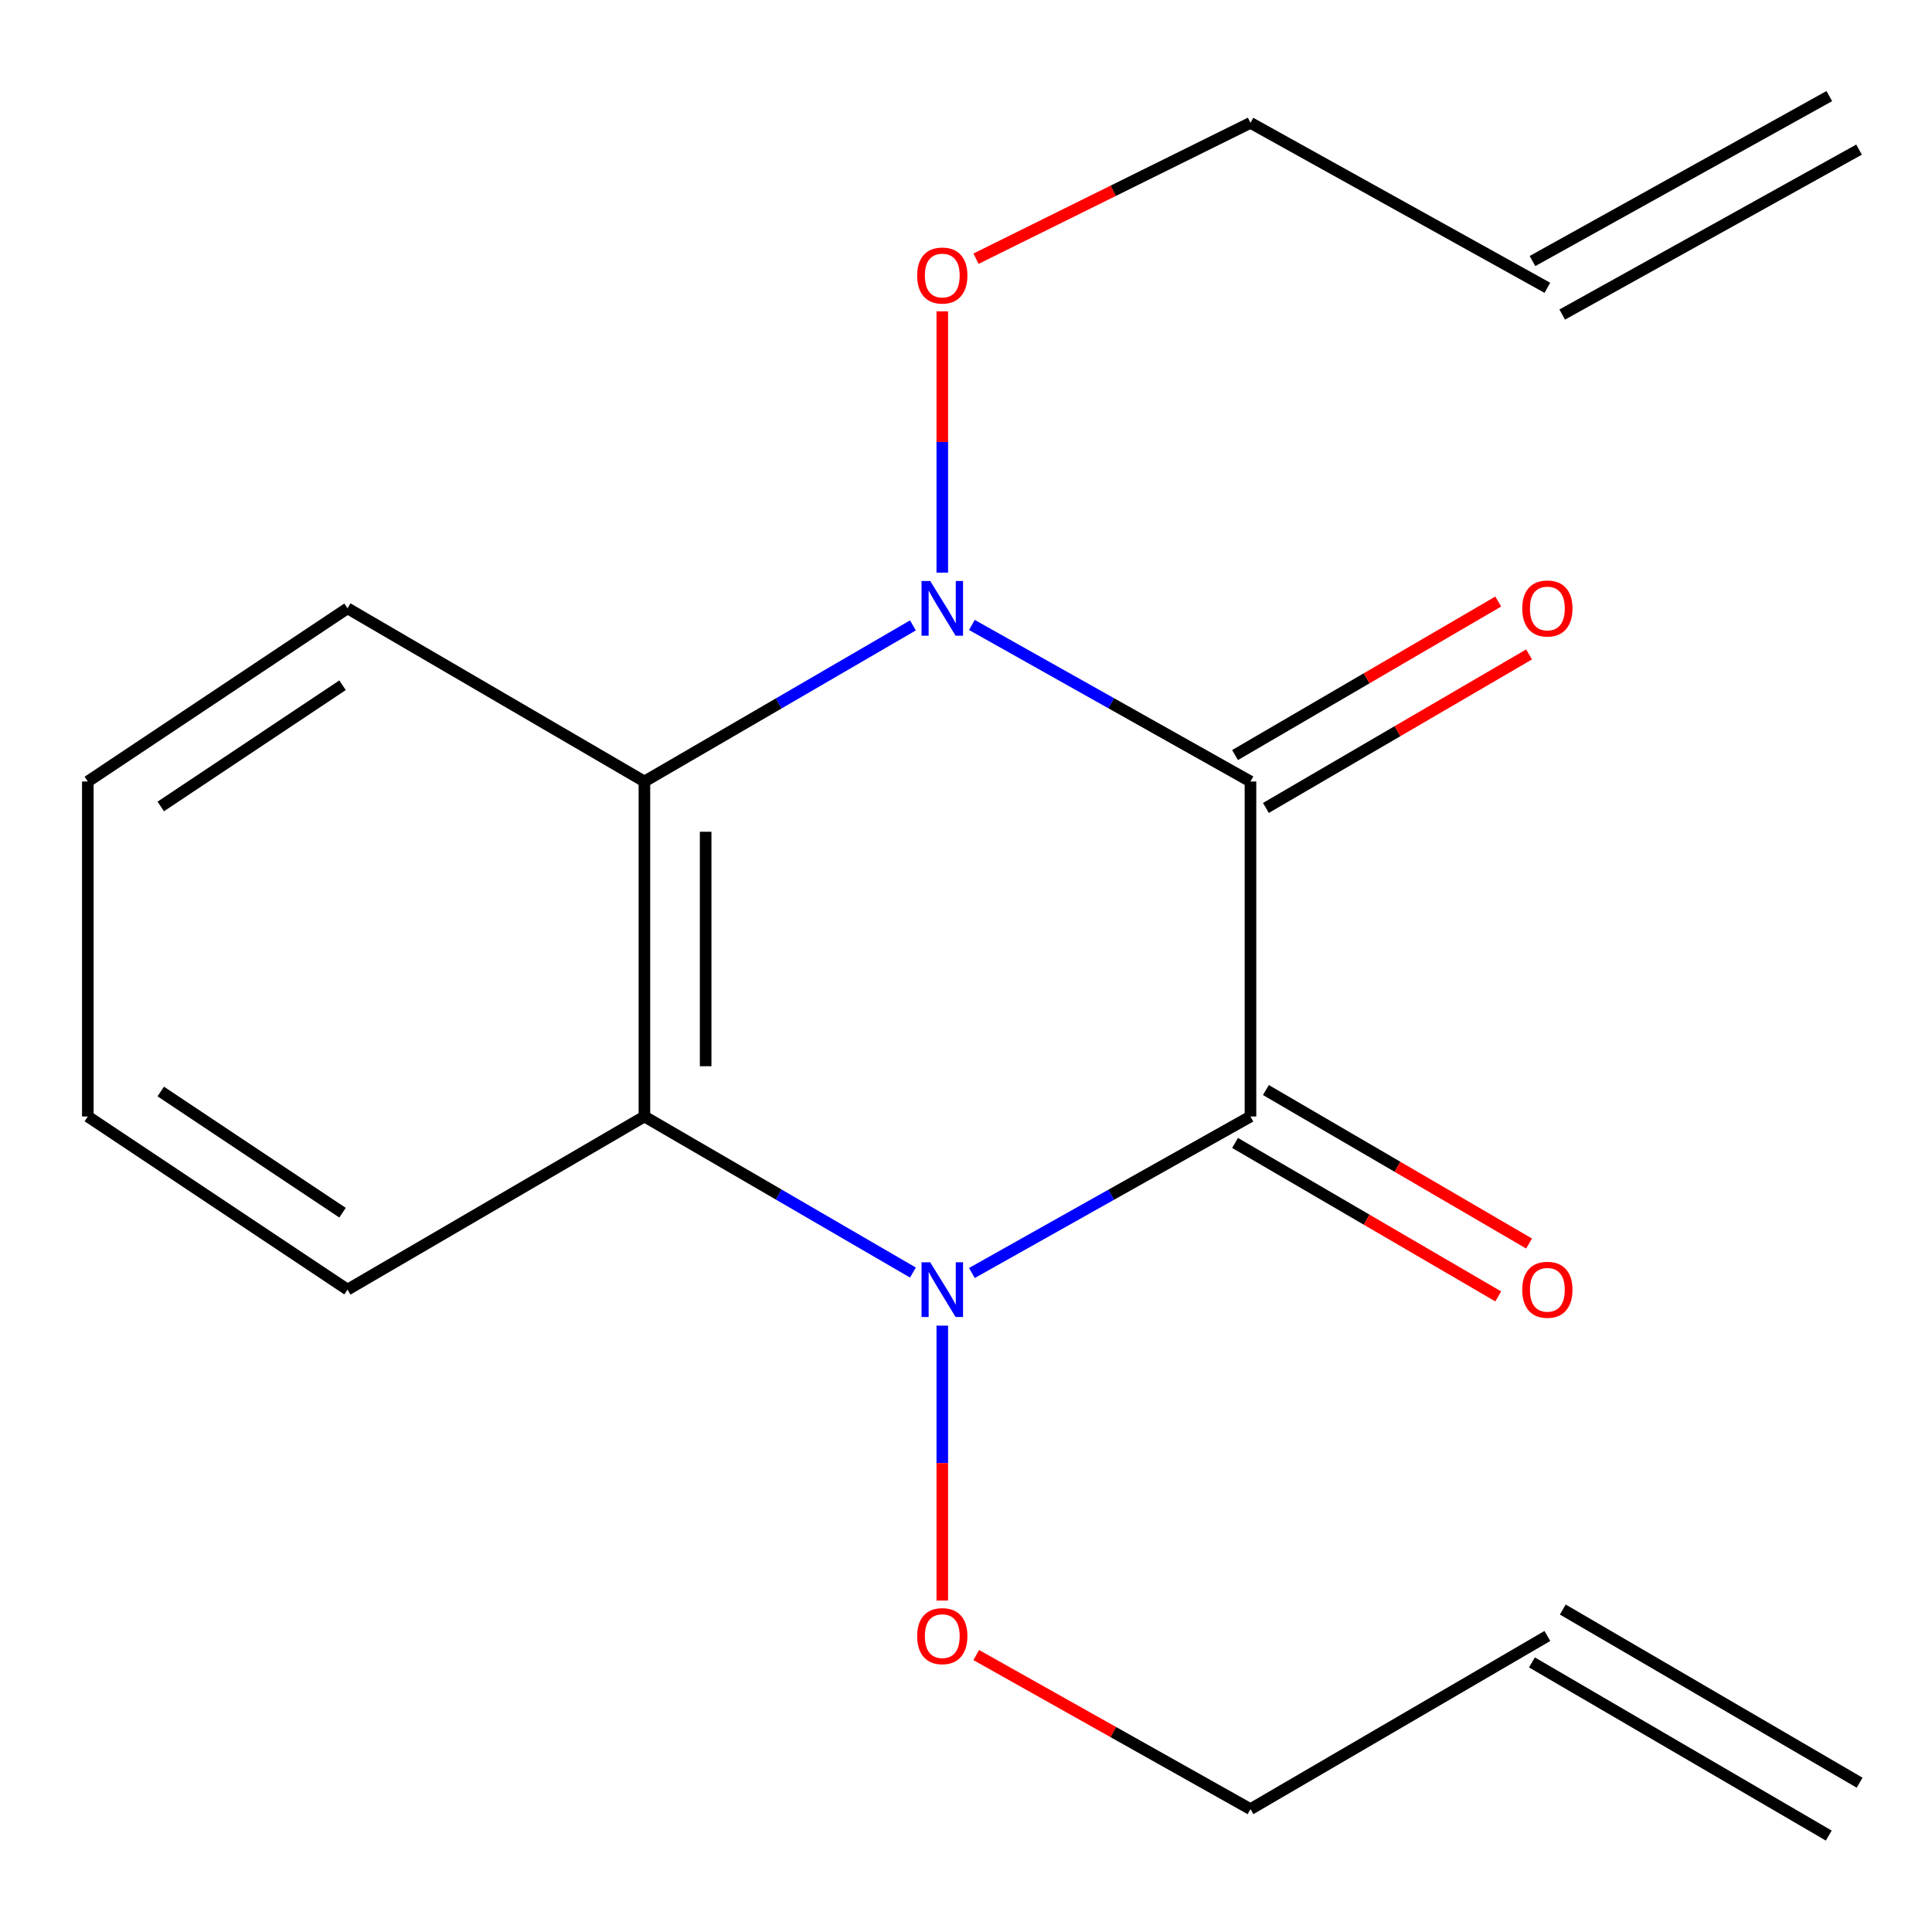 <?xml version='1.0' encoding='iso-8859-1'?>
<svg version='1.1' baseProfile='full'
              xmlns='http://www.w3.org/2000/svg'
                      xmlns:rdkit='http://www.rdkit.org/xml'
                      xmlns:xlink='http://www.w3.org/1999/xlink'
                  xml:space='preserve'
width='1000px' height='1000px' viewBox='0 0 1000 1000'>
<!-- END OF HEADER -->
<rect style='opacity:1.0;fill:#FFFFFF;stroke:none' width='1000' height='1000' x='0' y='0'> </rect>
<path class='bond-0' d='M 647.243,577.891 L 647.243,404.503' style='fill:none;fill-rule:evenodd;stroke:#000000;stroke-width:6px;stroke-linecap:butt;stroke-linejoin:miter;stroke-opacity:1' />
<path class='bond-1' d='M 647.243,577.891 L 575.143,618.397' style='fill:none;fill-rule:evenodd;stroke:#000000;stroke-width:6px;stroke-linecap:butt;stroke-linejoin:miter;stroke-opacity:1' />
<path class='bond-1' d='M 575.143,618.397 L 503.042,658.904' style='fill:none;fill-rule:evenodd;stroke:#0000FF;stroke-width:6px;stroke-linecap:butt;stroke-linejoin:miter;stroke-opacity:1' />
<path class='bond-6' d='M 639.26,591.579 L 707.371,631.3' style='fill:none;fill-rule:evenodd;stroke:#000000;stroke-width:6px;stroke-linecap:butt;stroke-linejoin:miter;stroke-opacity:1' />
<path class='bond-6' d='M 707.371,631.3 L 775.482,671.021' style='fill:none;fill-rule:evenodd;stroke:#FF0000;stroke-width:6px;stroke-linecap:butt;stroke-linejoin:miter;stroke-opacity:1' />
<path class='bond-6' d='M 655.225,564.203 L 723.336,603.924' style='fill:none;fill-rule:evenodd;stroke:#000000;stroke-width:6px;stroke-linecap:butt;stroke-linejoin:miter;stroke-opacity:1' />
<path class='bond-6' d='M 723.336,603.924 L 791.447,643.645' style='fill:none;fill-rule:evenodd;stroke:#FF0000;stroke-width:6px;stroke-linecap:butt;stroke-linejoin:miter;stroke-opacity:1' />
<path class='bond-2' d='M 647.243,404.503 L 575.143,363.988' style='fill:none;fill-rule:evenodd;stroke:#000000;stroke-width:6px;stroke-linecap:butt;stroke-linejoin:miter;stroke-opacity:1' />
<path class='bond-2' d='M 575.143,363.988 L 503.043,323.474' style='fill:none;fill-rule:evenodd;stroke:#0000FF;stroke-width:6px;stroke-linecap:butt;stroke-linejoin:miter;stroke-opacity:1' />
<path class='bond-5' d='M 655.227,418.19 L 723.337,378.461' style='fill:none;fill-rule:evenodd;stroke:#000000;stroke-width:6px;stroke-linecap:butt;stroke-linejoin:miter;stroke-opacity:1' />
<path class='bond-5' d='M 723.337,378.461 L 791.448,338.733' style='fill:none;fill-rule:evenodd;stroke:#FF0000;stroke-width:6px;stroke-linecap:butt;stroke-linejoin:miter;stroke-opacity:1' />
<path class='bond-5' d='M 639.259,390.815 L 707.37,351.087' style='fill:none;fill-rule:evenodd;stroke:#000000;stroke-width:6px;stroke-linecap:butt;stroke-linejoin:miter;stroke-opacity:1' />
<path class='bond-5' d='M 707.37,351.087 L 775.48,311.358' style='fill:none;fill-rule:evenodd;stroke:#FF0000;stroke-width:6px;stroke-linecap:butt;stroke-linejoin:miter;stroke-opacity:1' />
<path class='bond-3' d='M 472.53,658.674 L 403.039,618.282' style='fill:none;fill-rule:evenodd;stroke:#0000FF;stroke-width:6px;stroke-linecap:butt;stroke-linejoin:miter;stroke-opacity:1' />
<path class='bond-3' d='M 403.039,618.282 L 333.549,577.891' style='fill:none;fill-rule:evenodd;stroke:#000000;stroke-width:6px;stroke-linecap:butt;stroke-linejoin:miter;stroke-opacity:1' />
<path class='bond-8' d='M 487.728,686.149 L 487.728,757.295' style='fill:none;fill-rule:evenodd;stroke:#0000FF;stroke-width:6px;stroke-linecap:butt;stroke-linejoin:miter;stroke-opacity:1' />
<path class='bond-8' d='M 487.728,757.295 L 487.728,828.441' style='fill:none;fill-rule:evenodd;stroke:#FF0000;stroke-width:6px;stroke-linecap:butt;stroke-linejoin:miter;stroke-opacity:1' />
<path class='bond-7' d='M 487.728,296.4 L 487.728,228.772' style='fill:none;fill-rule:evenodd;stroke:#0000FF;stroke-width:6px;stroke-linecap:butt;stroke-linejoin:miter;stroke-opacity:1' />
<path class='bond-7' d='M 487.728,228.772 L 487.728,161.143' style='fill:none;fill-rule:evenodd;stroke:#FF0000;stroke-width:6px;stroke-linecap:butt;stroke-linejoin:miter;stroke-opacity:1' />
<path class='bond-19' d='M 472.53,323.704 L 403.039,364.103' style='fill:none;fill-rule:evenodd;stroke:#0000FF;stroke-width:6px;stroke-linecap:butt;stroke-linejoin:miter;stroke-opacity:1' />
<path class='bond-19' d='M 403.039,364.103 L 333.549,404.503' style='fill:none;fill-rule:evenodd;stroke:#000000;stroke-width:6px;stroke-linecap:butt;stroke-linejoin:miter;stroke-opacity:1' />
<path class='bond-4' d='M 333.549,577.891 L 333.549,404.503' style='fill:none;fill-rule:evenodd;stroke:#000000;stroke-width:6px;stroke-linecap:butt;stroke-linejoin:miter;stroke-opacity:1' />
<path class='bond-4' d='M 365.24,551.883 L 365.24,430.511' style='fill:none;fill-rule:evenodd;stroke:#000000;stroke-width:6px;stroke-linecap:butt;stroke-linejoin:miter;stroke-opacity:1' />
<path class='bond-13' d='M 333.549,577.891 L 179.88,667.508' style='fill:none;fill-rule:evenodd;stroke:#000000;stroke-width:6px;stroke-linecap:butt;stroke-linejoin:miter;stroke-opacity:1' />
<path class='bond-14' d='M 333.549,404.503 L 179.88,314.868' style='fill:none;fill-rule:evenodd;stroke:#000000;stroke-width:6px;stroke-linecap:butt;stroke-linejoin:miter;stroke-opacity:1' />
<path class='bond-15' d='M 505.178,133.9 L 576.21,98.745' style='fill:none;fill-rule:evenodd;stroke:#FF0000;stroke-width:6px;stroke-linecap:butt;stroke-linejoin:miter;stroke-opacity:1' />
<path class='bond-15' d='M 576.21,98.745 L 647.243,63.589' style='fill:none;fill-rule:evenodd;stroke:#000000;stroke-width:6px;stroke-linecap:butt;stroke-linejoin:miter;stroke-opacity:1' />
<path class='bond-16' d='M 505.303,856.652 L 576.273,896.531' style='fill:none;fill-rule:evenodd;stroke:#FF0000;stroke-width:6px;stroke-linecap:butt;stroke-linejoin:miter;stroke-opacity:1' />
<path class='bond-16' d='M 576.273,896.531 L 647.243,936.411' style='fill:none;fill-rule:evenodd;stroke:#000000;stroke-width:6px;stroke-linecap:butt;stroke-linejoin:miter;stroke-opacity:1' />
<path class='bond-9' d='M 800.912,148.963 L 647.243,63.589' style='fill:none;fill-rule:evenodd;stroke:#000000;stroke-width:6px;stroke-linecap:butt;stroke-linejoin:miter;stroke-opacity:1' />
<path class='bond-11' d='M 808.609,162.814 L 962.242,77.44' style='fill:none;fill-rule:evenodd;stroke:#000000;stroke-width:6px;stroke-linecap:butt;stroke-linejoin:miter;stroke-opacity:1' />
<path class='bond-11' d='M 793.215,135.112 L 946.849,49.738' style='fill:none;fill-rule:evenodd;stroke:#000000;stroke-width:6px;stroke-linecap:butt;stroke-linejoin:miter;stroke-opacity:1' />
<path class='bond-10' d='M 800.912,846.776 L 647.243,936.411' style='fill:none;fill-rule:evenodd;stroke:#000000;stroke-width:6px;stroke-linecap:butt;stroke-linejoin:miter;stroke-opacity:1' />
<path class='bond-12' d='M 792.926,860.463 L 946.56,950.098' style='fill:none;fill-rule:evenodd;stroke:#000000;stroke-width:6px;stroke-linecap:butt;stroke-linejoin:miter;stroke-opacity:1' />
<path class='bond-12' d='M 808.897,833.09 L 962.531,922.724' style='fill:none;fill-rule:evenodd;stroke:#000000;stroke-width:6px;stroke-linecap:butt;stroke-linejoin:miter;stroke-opacity:1' />
<path class='bond-18' d='M 179.88,667.508 L 45.455,577.891' style='fill:none;fill-rule:evenodd;stroke:#000000;stroke-width:6px;stroke-linecap:butt;stroke-linejoin:miter;stroke-opacity:1' />
<path class='bond-18' d='M 177.295,627.696 L 83.198,564.964' style='fill:none;fill-rule:evenodd;stroke:#000000;stroke-width:6px;stroke-linecap:butt;stroke-linejoin:miter;stroke-opacity:1' />
<path class='bond-20' d='M 179.88,314.868 L 45.455,404.503' style='fill:none;fill-rule:evenodd;stroke:#000000;stroke-width:6px;stroke-linecap:butt;stroke-linejoin:miter;stroke-opacity:1' />
<path class='bond-20' d='M 177.298,354.681 L 83.2,417.425' style='fill:none;fill-rule:evenodd;stroke:#000000;stroke-width:6px;stroke-linecap:butt;stroke-linejoin:miter;stroke-opacity:1' />
<path class='bond-17' d='M 45.455,404.503 L 45.455,577.891' style='fill:none;fill-rule:evenodd;stroke:#000000;stroke-width:6px;stroke-linecap:butt;stroke-linejoin:miter;stroke-opacity:1' />
<path  class='atom-2' d='M 481.468 653.348
L 490.748 668.348
Q 491.668 669.828, 493.148 672.508
Q 494.628 675.188, 494.708 675.348
L 494.708 653.348
L 498.468 653.348
L 498.468 681.668
L 494.588 681.668
L 484.628 665.268
Q 483.468 663.348, 482.228 661.148
Q 481.028 658.948, 480.668 658.268
L 480.668 681.668
L 476.988 681.668
L 476.988 653.348
L 481.468 653.348
' fill='#0000FF'/>
<path  class='atom-3' d='M 481.468 300.708
L 490.748 315.708
Q 491.668 317.188, 493.148 319.868
Q 494.628 322.548, 494.708 322.708
L 494.708 300.708
L 498.468 300.708
L 498.468 329.028
L 494.588 329.028
L 484.628 312.628
Q 483.468 310.708, 482.228 308.508
Q 481.028 306.308, 480.668 305.628
L 480.668 329.028
L 476.988 329.028
L 476.988 300.708
L 481.468 300.708
' fill='#0000FF'/>
<path  class='atom-6' d='M 787.912 314.948
Q 787.912 308.148, 791.272 304.348
Q 794.632 300.548, 800.912 300.548
Q 807.192 300.548, 810.552 304.348
Q 813.912 308.148, 813.912 314.948
Q 813.912 321.828, 810.512 325.748
Q 807.112 329.628, 800.912 329.628
Q 794.672 329.628, 791.272 325.748
Q 787.912 321.868, 787.912 314.948
M 800.912 326.428
Q 805.232 326.428, 807.552 323.548
Q 809.912 320.628, 809.912 314.948
Q 809.912 309.388, 807.552 306.588
Q 805.232 303.748, 800.912 303.748
Q 796.592 303.748, 794.232 306.548
Q 791.912 309.348, 791.912 314.948
Q 791.912 320.668, 794.232 323.548
Q 796.592 326.428, 800.912 326.428
' fill='#FF0000'/>
<path  class='atom-7' d='M 787.912 667.588
Q 787.912 660.788, 791.272 656.988
Q 794.632 653.188, 800.912 653.188
Q 807.192 653.188, 810.552 656.988
Q 813.912 660.788, 813.912 667.588
Q 813.912 674.468, 810.512 678.388
Q 807.112 682.268, 800.912 682.268
Q 794.672 682.268, 791.272 678.388
Q 787.912 674.508, 787.912 667.588
M 800.912 679.068
Q 805.232 679.068, 807.552 676.188
Q 809.912 673.268, 809.912 667.588
Q 809.912 662.028, 807.552 659.228
Q 805.232 656.388, 800.912 656.388
Q 796.592 656.388, 794.232 659.188
Q 791.912 661.988, 791.912 667.588
Q 791.912 673.308, 794.232 676.188
Q 796.592 679.068, 800.912 679.068
' fill='#FF0000'/>
<path  class='atom-8' d='M 474.728 142.616
Q 474.728 135.816, 478.088 132.016
Q 481.448 128.216, 487.728 128.216
Q 494.008 128.216, 497.368 132.016
Q 500.728 135.816, 500.728 142.616
Q 500.728 149.496, 497.328 153.416
Q 493.928 157.296, 487.728 157.296
Q 481.488 157.296, 478.088 153.416
Q 474.728 149.536, 474.728 142.616
M 487.728 154.096
Q 492.048 154.096, 494.368 151.216
Q 496.728 148.296, 496.728 142.616
Q 496.728 137.056, 494.368 134.256
Q 492.048 131.416, 487.728 131.416
Q 483.408 131.416, 481.048 134.216
Q 478.728 137.016, 478.728 142.616
Q 478.728 148.336, 481.048 151.216
Q 483.408 154.096, 487.728 154.096
' fill='#FF0000'/>
<path  class='atom-9' d='M 474.728 846.856
Q 474.728 840.056, 478.088 836.256
Q 481.448 832.456, 487.728 832.456
Q 494.008 832.456, 497.368 836.256
Q 500.728 840.056, 500.728 846.856
Q 500.728 853.736, 497.328 857.656
Q 493.928 861.536, 487.728 861.536
Q 481.488 861.536, 478.088 857.656
Q 474.728 853.776, 474.728 846.856
M 487.728 858.336
Q 492.048 858.336, 494.368 855.456
Q 496.728 852.536, 496.728 846.856
Q 496.728 841.296, 494.368 838.496
Q 492.048 835.656, 487.728 835.656
Q 483.408 835.656, 481.048 838.456
Q 478.728 841.256, 478.728 846.856
Q 478.728 852.576, 481.048 855.456
Q 483.408 858.336, 487.728 858.336
' fill='#FF0000'/>
</svg>
